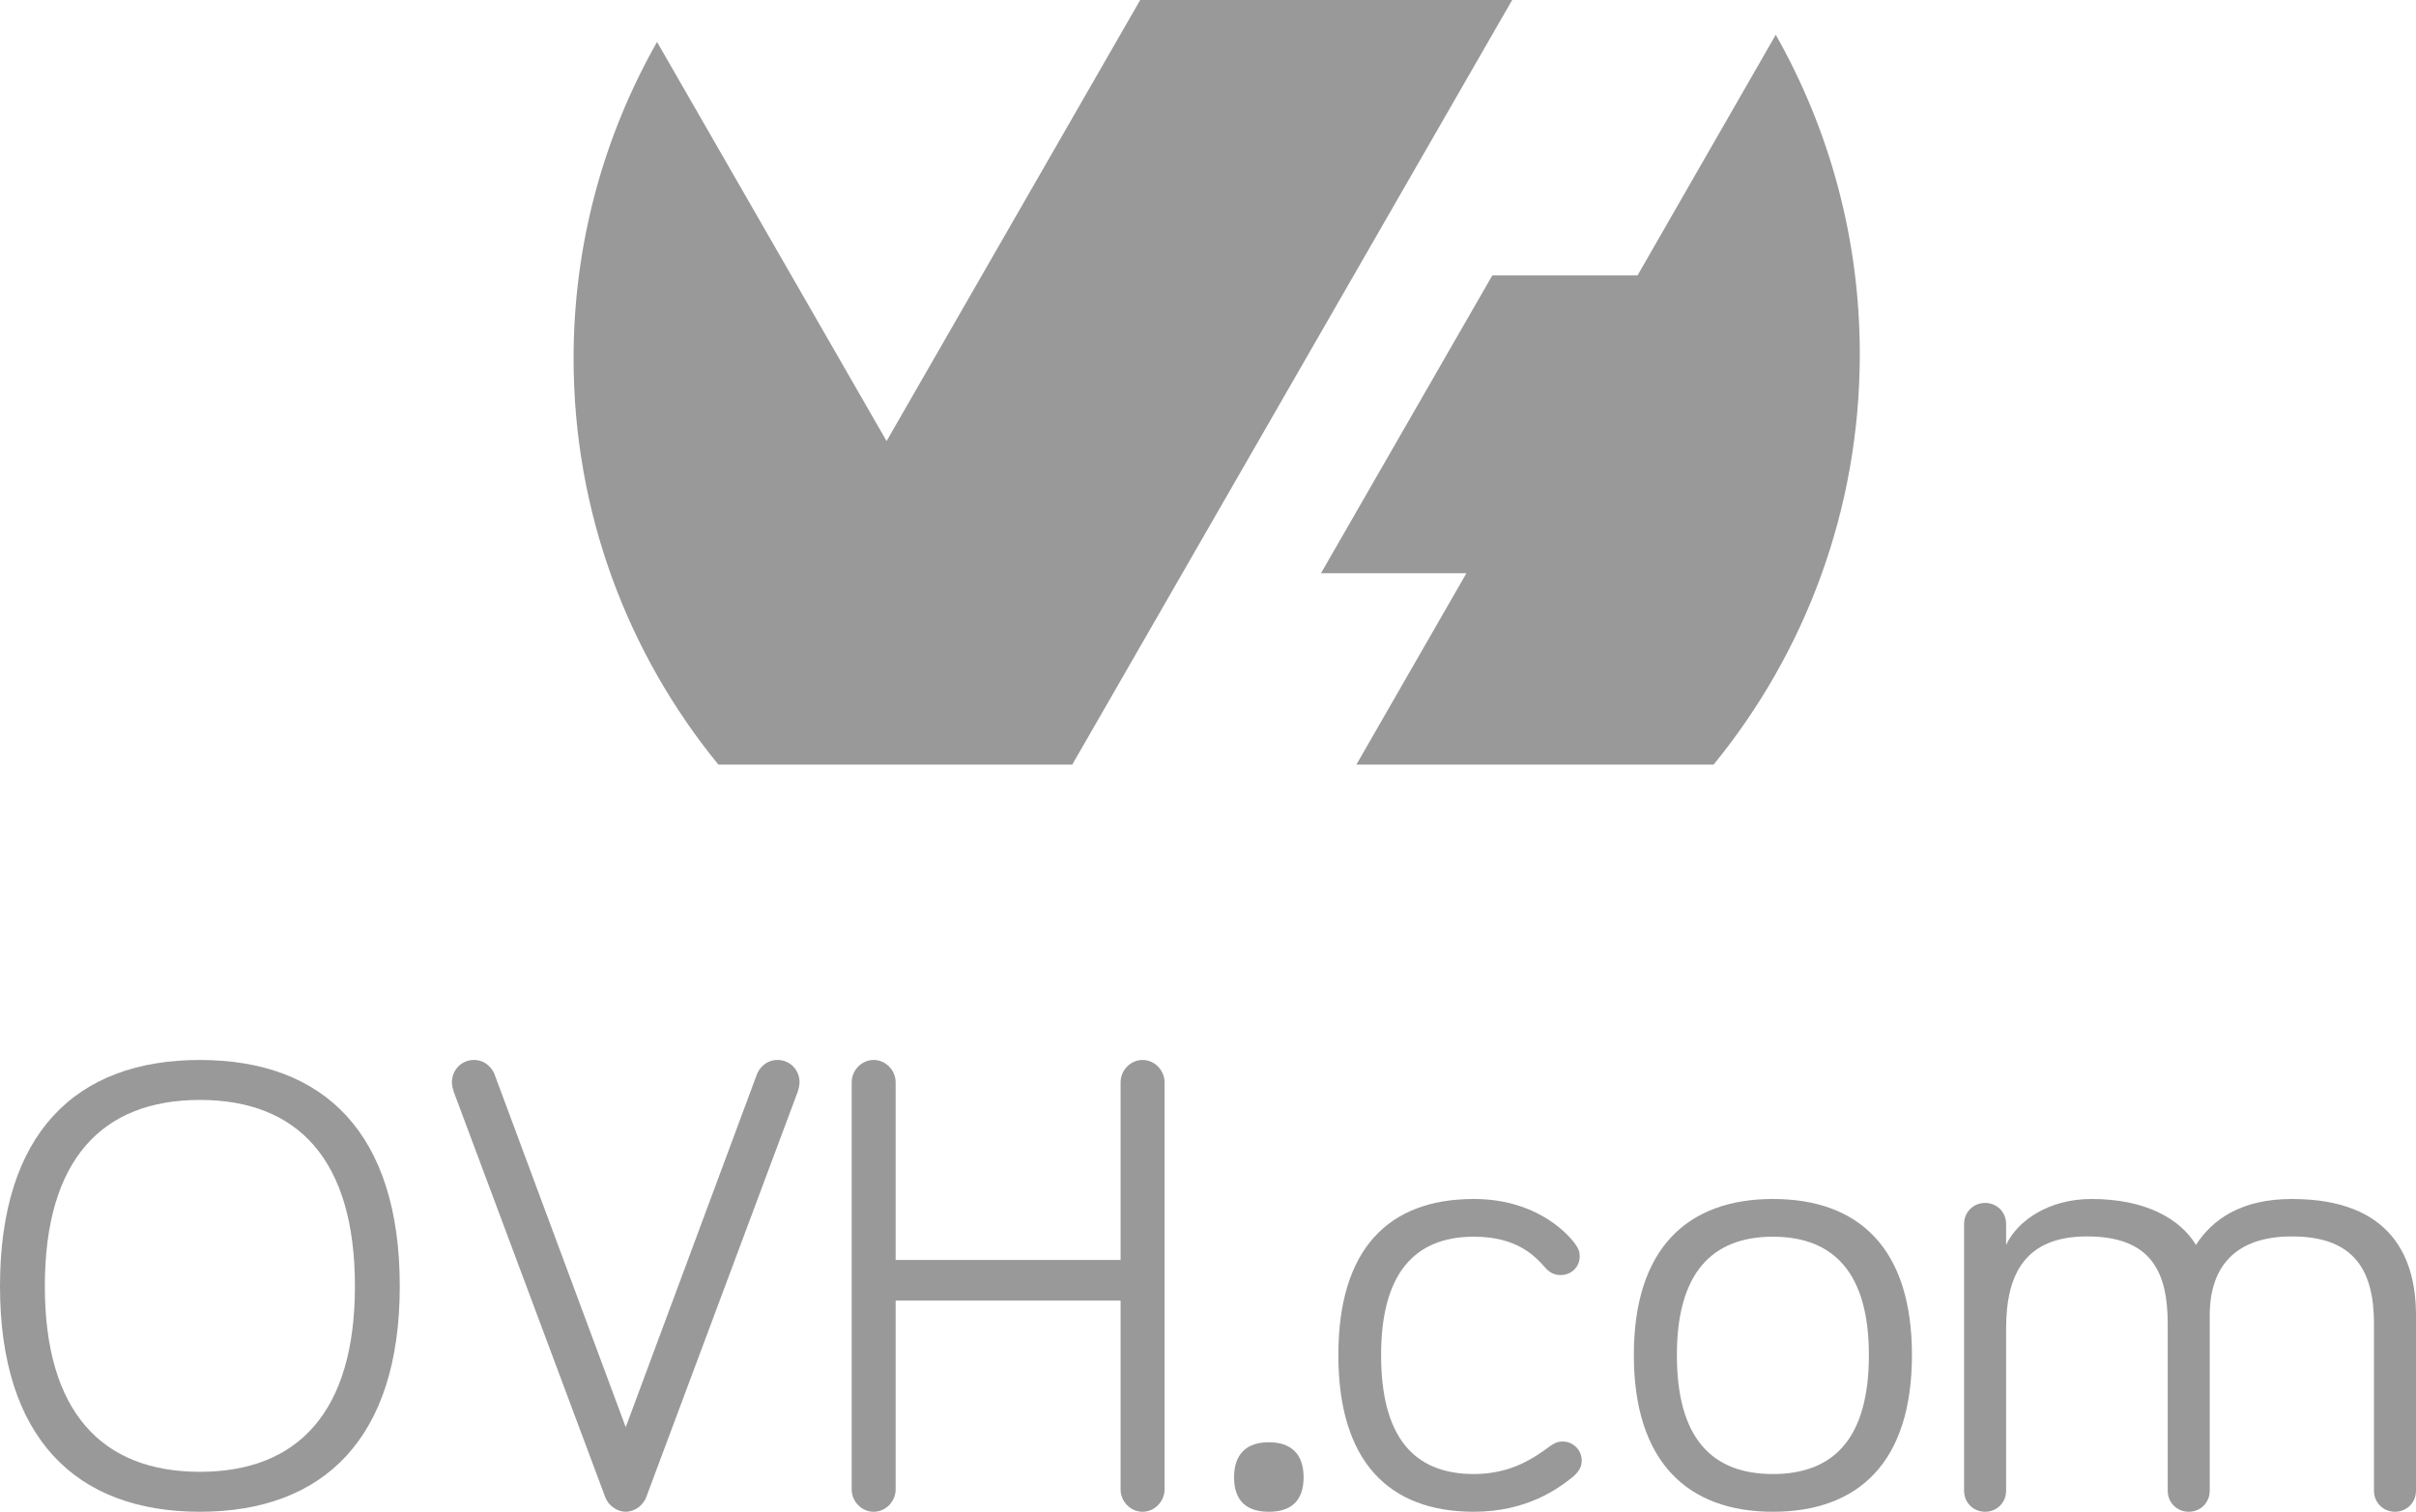 <?xml version="1.0" encoding="UTF-8"?>
<svg xmlns="http://www.w3.org/2000/svg" xmlns:xlink="http://www.w3.org/1999/xlink" width="139px" height="87px" viewBox="0 0 139 87" version="1.1">
  <title>ovh-logo</title>
  <g id="logo" stroke="none" stroke-width="1" fill="none" fill-rule="evenodd">
    <g id="ovh-logo" transform="translate(68.5, 41.5) scale(-1, 1) rotate(-180) translate(-68.5, -41.5)translate(-1, -2)" fill="#999999" fill-rule="nonzero">
      <g id="g20" transform="translate(77, 41)">
        <path d="M26.165,42 L18.212,28.151 L9.858,28.151 L0,11.011 L8.367,11.011 L2.039,0 L22.591,0 C27.845,6.434 31,14.656 31,23.617 C31,30.303 29.237,36.572 26.165,42" id="path22"></path>
      </g>
      <g id="g24" transform="translate(34, 41)">
        <path d="M28.692,0 L28.712,0 L28.702,0.018 L54,44 L32.599,44 L18.008,18.617 L4.802,41.586 C1.751,36.211 -4.87084339e-13,29.999 -4.87084339e-13,23.373 C-4.87084339e-13,14.504 3.125,6.367 8.33,0 L28.692,0 Z" id="path26"></path>
      </g>
      <g id="g28" transform="translate(1, -2)">
        <path d="M2.58,12.981 C2.58,5.749 5.861,2.299 11.5,2.299 C17.14,2.299 20.42,5.749 20.42,12.981 C20.42,20.251 17.14,23.7 11.5,23.7 C5.861,23.7 2.58,20.251 2.58,12.981 M0,12.981 C0,21.772 4.35,26 11.5,26 C18.651,26 23,21.772 23,12.981 C23,4.265 18.651,0 11.5,0 C4.35,0 0,4.265 0,12.981" id="path30"></path>
      </g>
      <g id="g32" transform="translate(27, -2)">
        <path d="M17.546,25.17 C17.658,25.472 18.03,26 18.736,26 C19.443,26 20,25.434 20,24.717 C20,24.491 19.925,24.264 19.888,24.151 L11.19,0.868 C11.004,0.34 10.483,0 10,0 C9.517,0 8.996,0.34 8.811,0.868 L0.112,24.151 C0.075,24.264 0,24.491 0,24.717 C0,25.434 0.558,26 1.264,26 C1.971,26 2.342,25.472 2.454,25.17 L10,4.868 L17.546,25.17 Z" id="path34"></path>
      </g>
      <g id="g36" transform="translate(50, -2)">
        <path d="M2.529,12.15 L2.529,1.282 C2.529,0.604 1.971,0 1.265,0 C0.558,0 0,0.604 0,1.282 L0,24.716 C0,25.396 0.558,26 1.265,26 C1.971,26 2.529,25.396 2.529,24.716 L2.529,14.49 L15.471,14.49 L15.471,24.716 C15.471,25.396 16.029,26 16.735,26 C17.442,26 18,25.396 18,24.716 L18,1.282 C18,0.604 17.442,0 16.735,0 C16.029,0 15.471,0.604 15.471,1.282 L15.471,12.15 L2.529,12.15 Z" id="path38"></path>
      </g>
      <g id="g40" transform="translate(72, -2)">
        <path d="M0,1.979 C0,3.369 0.766,4 2,4 C3.234,4 4,3.369 4,1.979 C4,0.589 3.234,0 2,0 C0.766,0 0,0.589 0,1.979" id="path42"></path>
      </g>
      <g id="g44" transform="translate(78, -2)">
        <path d="M7.795,18 C11.162,18 13.016,16.241 13.621,15.418 C13.81,15.156 13.886,14.969 13.886,14.707 C13.886,14.071 13.395,13.622 12.789,13.622 C12.41,13.622 12.146,13.771 11.881,14.071 C11.313,14.707 10.292,15.829 7.795,15.829 C4.313,15.829 2.459,13.622 2.459,9.019 C2.459,4.34 4.313,2.171 7.795,2.171 C9.989,2.171 11.313,3.143 12.183,3.78 C12.449,3.967 12.638,4.042 12.902,4.042 C13.508,4.042 14,3.556 14,2.956 C14,2.619 13.886,2.358 13.508,2.021 C12.676,1.347 10.859,0 7.795,0 C2.914,0 0,2.882 0,9.019 C0,15.156 2.914,18 7.795,18" id="path46"></path>
      </g>
      <g id="g48" transform="translate(95, -2)">
        <path d="M13.523,9.019 C13.523,13.734 11.505,15.829 8,15.829 C4.495,15.829 2.476,13.734 2.476,9.019 C2.476,4.229 4.495,2.171 8,2.171 C11.505,2.171 13.523,4.229 13.523,9.019 M16,9.019 C16,2.882 12.952,0 8,0 C3.085,0 0,2.882 0,9.019 C0,15.156 3.085,18 8,18 C12.952,18 16,15.156 16,9.019" id="path50"></path>
      </g>
      <g id="g52" transform="translate(113, -1)">
        <path d="M27,10.306 L27,0.21 C27,-0.471 26.471,-1 25.791,-1 C25.11,-1 24.582,-0.471 24.582,0.21 L24.582,9.815 C24.582,12.802 23.523,14.845 19.857,14.845 C16.608,14.845 15.133,13.105 15.133,10.306 L15.133,0.21 C15.133,-0.471 14.605,-1 13.924,-1 C13.244,-1 12.715,-0.471 12.715,0.21 L12.715,9.815 C12.715,12.802 11.77,14.845 8.067,14.845 C4.553,14.845 3.418,12.726 3.418,9.55 L3.418,0.21 C3.418,-0.471 2.89,-1 2.209,-1 C1.529,-1 1,-0.471 1,0.21 L1,15.563 C1,16.243 1.529,16.773 2.209,16.773 C2.89,16.773 3.418,16.243 3.418,15.563 L3.418,14.353 C4.061,15.752 5.875,17 8.331,17 C11.431,17 13.433,15.866 14.34,14.353 C15.285,15.827 16.948,17 19.857,17 C25.677,17 27,13.521 27,10.306" id="path54"></path>
      </g>
    </g>
  </g>
</svg>
